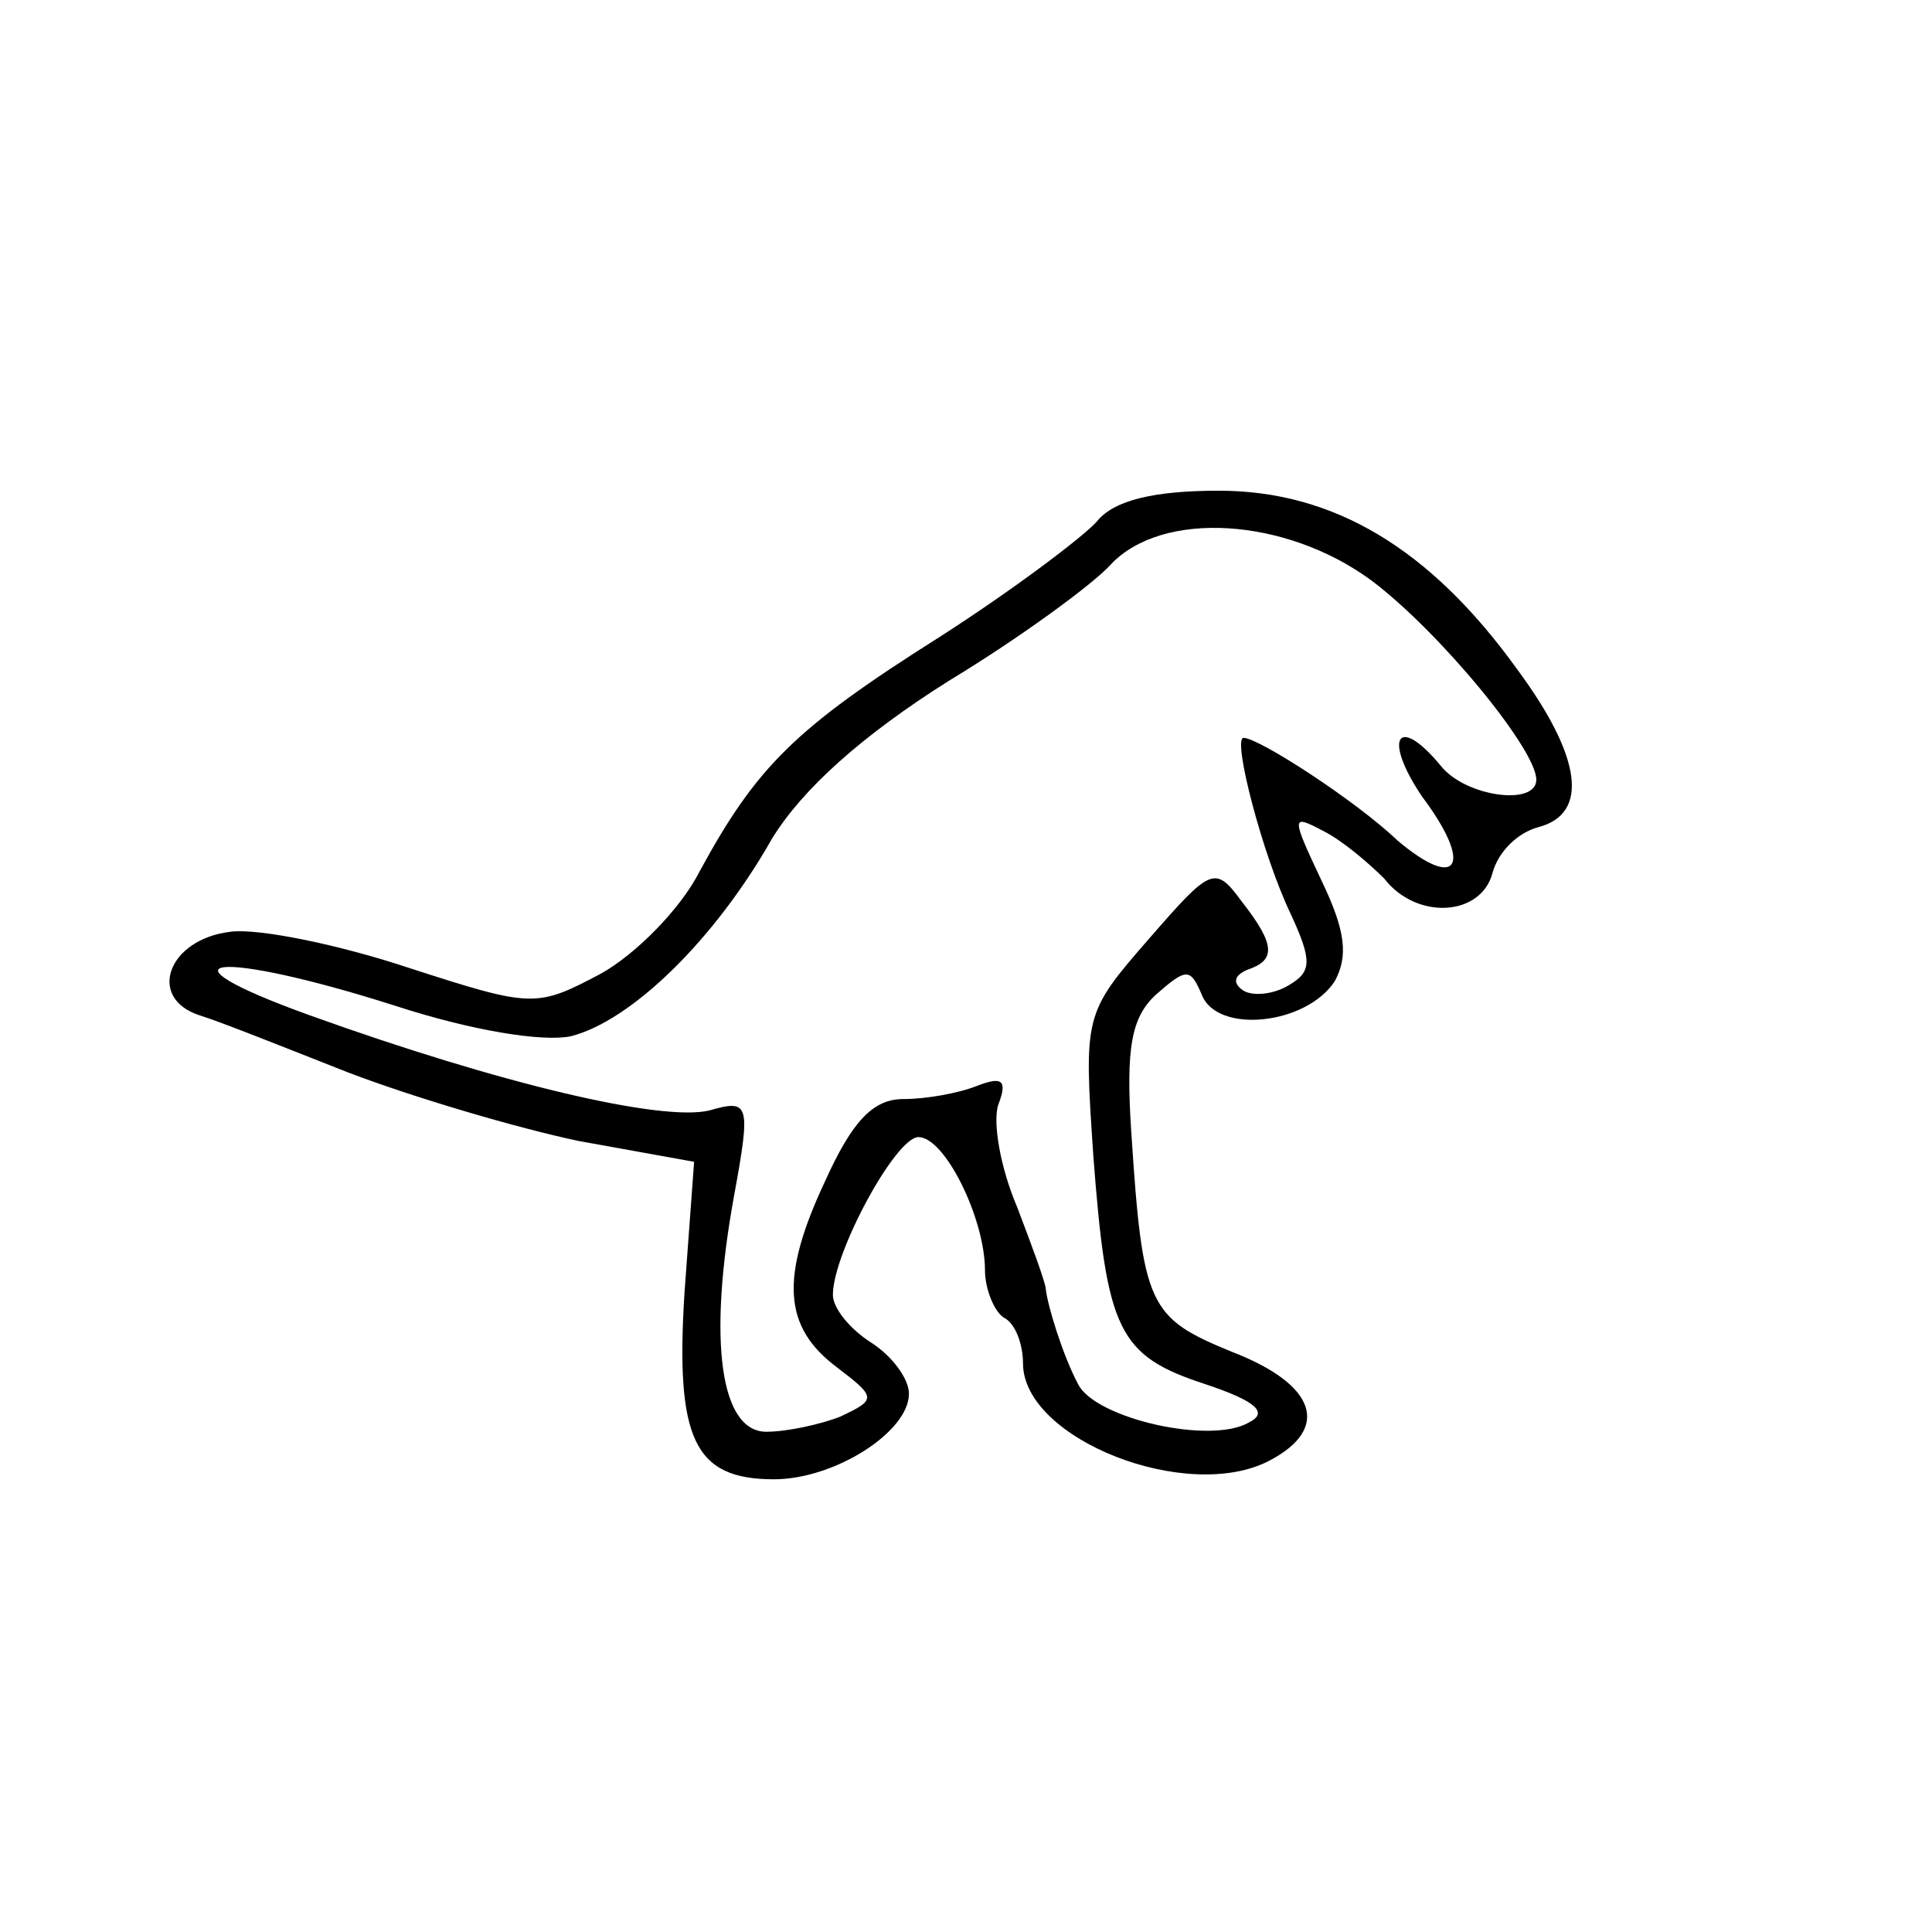 <?xml version="1.0" encoding="UTF-8"?>
<!-- Uploaded to: ICON Repo, www.iconrepo.com, Generator: ICON Repo Mixer Tools -->
<svg fill="#000000" width="800px" height="800px" version="1.1" viewBox="144 144 512 512" xmlns="http://www.w3.org/2000/svg">
 <path d="m434.76 282.11c-3.527 4.031-22.168 18.137-41.816 30.73-38.289 24.184-48.367 34.258-63.48 61.969-5.039 10.078-17.129 22.168-26.199 27.207-17.129 9.07-18.137 9.07-50.883-1.512-18.137-6.047-39.801-10.578-47.359-9.574-16.625 2.016-22.168 17.633-8.062 22.168 5.039 1.512 22.672 8.566 39.297 15.113 17.129 6.551 44.336 14.609 60.961 18.137l30.73 5.543-2.519 34.258c-2.519 39.297 2.519 49.879 23.68 49.879 16.121 0 35.77-12.594 35.77-22.672 0-4.031-4.535-10.078-10.078-13.602-5.543-3.527-10.078-9.07-10.078-12.594 0-11.082 16.625-41.816 22.672-41.816 7.055 0 17.633 21.664 17.633 35.266 0 5.039 2.519 11.082 5.039 12.594 3.023 1.512 5.039 7.055 5.039 12.09 0 20.152 43.832 37.281 65.496 25.695 16.121-8.566 12.09-20.152-10.078-28.719-22.168-9.07-23.68-12.09-26.703-57.938-1.512-22.672 0-30.73 6.551-36.777 8.062-7.055 9.07-7.055 12.09 0 4.031 10.578 27.711 8.062 35.266-3.527 3.527-6.551 3.023-13.098-3.527-26.703-8.062-17.129-8.062-17.633 0.504-13.098 5.039 2.519 12.09 8.566 16.121 12.594 8.566 11.082 25.695 10.078 28.719-1.512 1.512-5.543 6.551-10.578 12.09-12.09 13.602-3.527 11.586-18.641-5.543-41.816-23.176-32.242-48.871-47.359-79.098-47.359-17.129 0-27.711 2.519-32.242 8.062zm72.547 15.617c18.137 13.602 43.832 44.84 43.832 52.898 0 7.055-18.641 4.535-25.191-3.527-11.586-14.105-15.617-7.559-5.039 8.062 13.602 18.137 9.574 25.191-6.551 11.586-11.082-10.578-36.777-27.207-40.809-27.207-3.023 0 5.039 31.234 12.594 46.855 5.543 12.09 5.543 15.113-0.504 18.641-4.031 2.519-9.574 3.023-12.09 1.512-3.023-2.016-2.519-4.031 1.008-5.543 7.559-2.519 7.559-6.551-1.512-18.137-7.055-9.574-8.062-9.07-24.688 10.078-17.129 19.648-17.129 20.152-14.609 57.434 3.527 46.352 6.551 52.898 29.727 60.457 13.602 4.535 16.625 7.559 11.586 10.078-10.078 6.047-40.809-1.008-45.344-10.078-4.031-7.559-8.062-20.656-8.566-25.191 0-1.512-3.527-11.082-7.559-21.664-4.535-10.578-6.551-22.672-5.039-27.207 2.519-6.551 1.008-7.559-5.543-5.039-5.039 2.016-13.602 3.527-19.648 3.527-8.062 0-13.602 6.047-20.656 21.664-12.09 25.695-11.082 38.793 3.023 49.375 10.578 8.062 10.578 8.566 1.008 13.098-5.039 2.016-14.105 4.031-19.648 4.031-12.09 0-15.617-23.68-8.566-62.473 4.535-24.688 4.031-25.695-6.551-22.672-12.594 3.023-55.418-7.055-105.8-25.191-43.328-15.617-24.688-17.633 22.672-2.519 20.152 6.551 38.793 9.574 46.352 8.062 16.121-4.031 38.289-25.695 53.402-52.395 8.062-13.098 23.68-27.207 46.855-41.816 19.145-11.586 38.289-25.695 42.824-30.73 13.602-14.609 46.352-12.594 69.023 4.031z"/>
</svg>